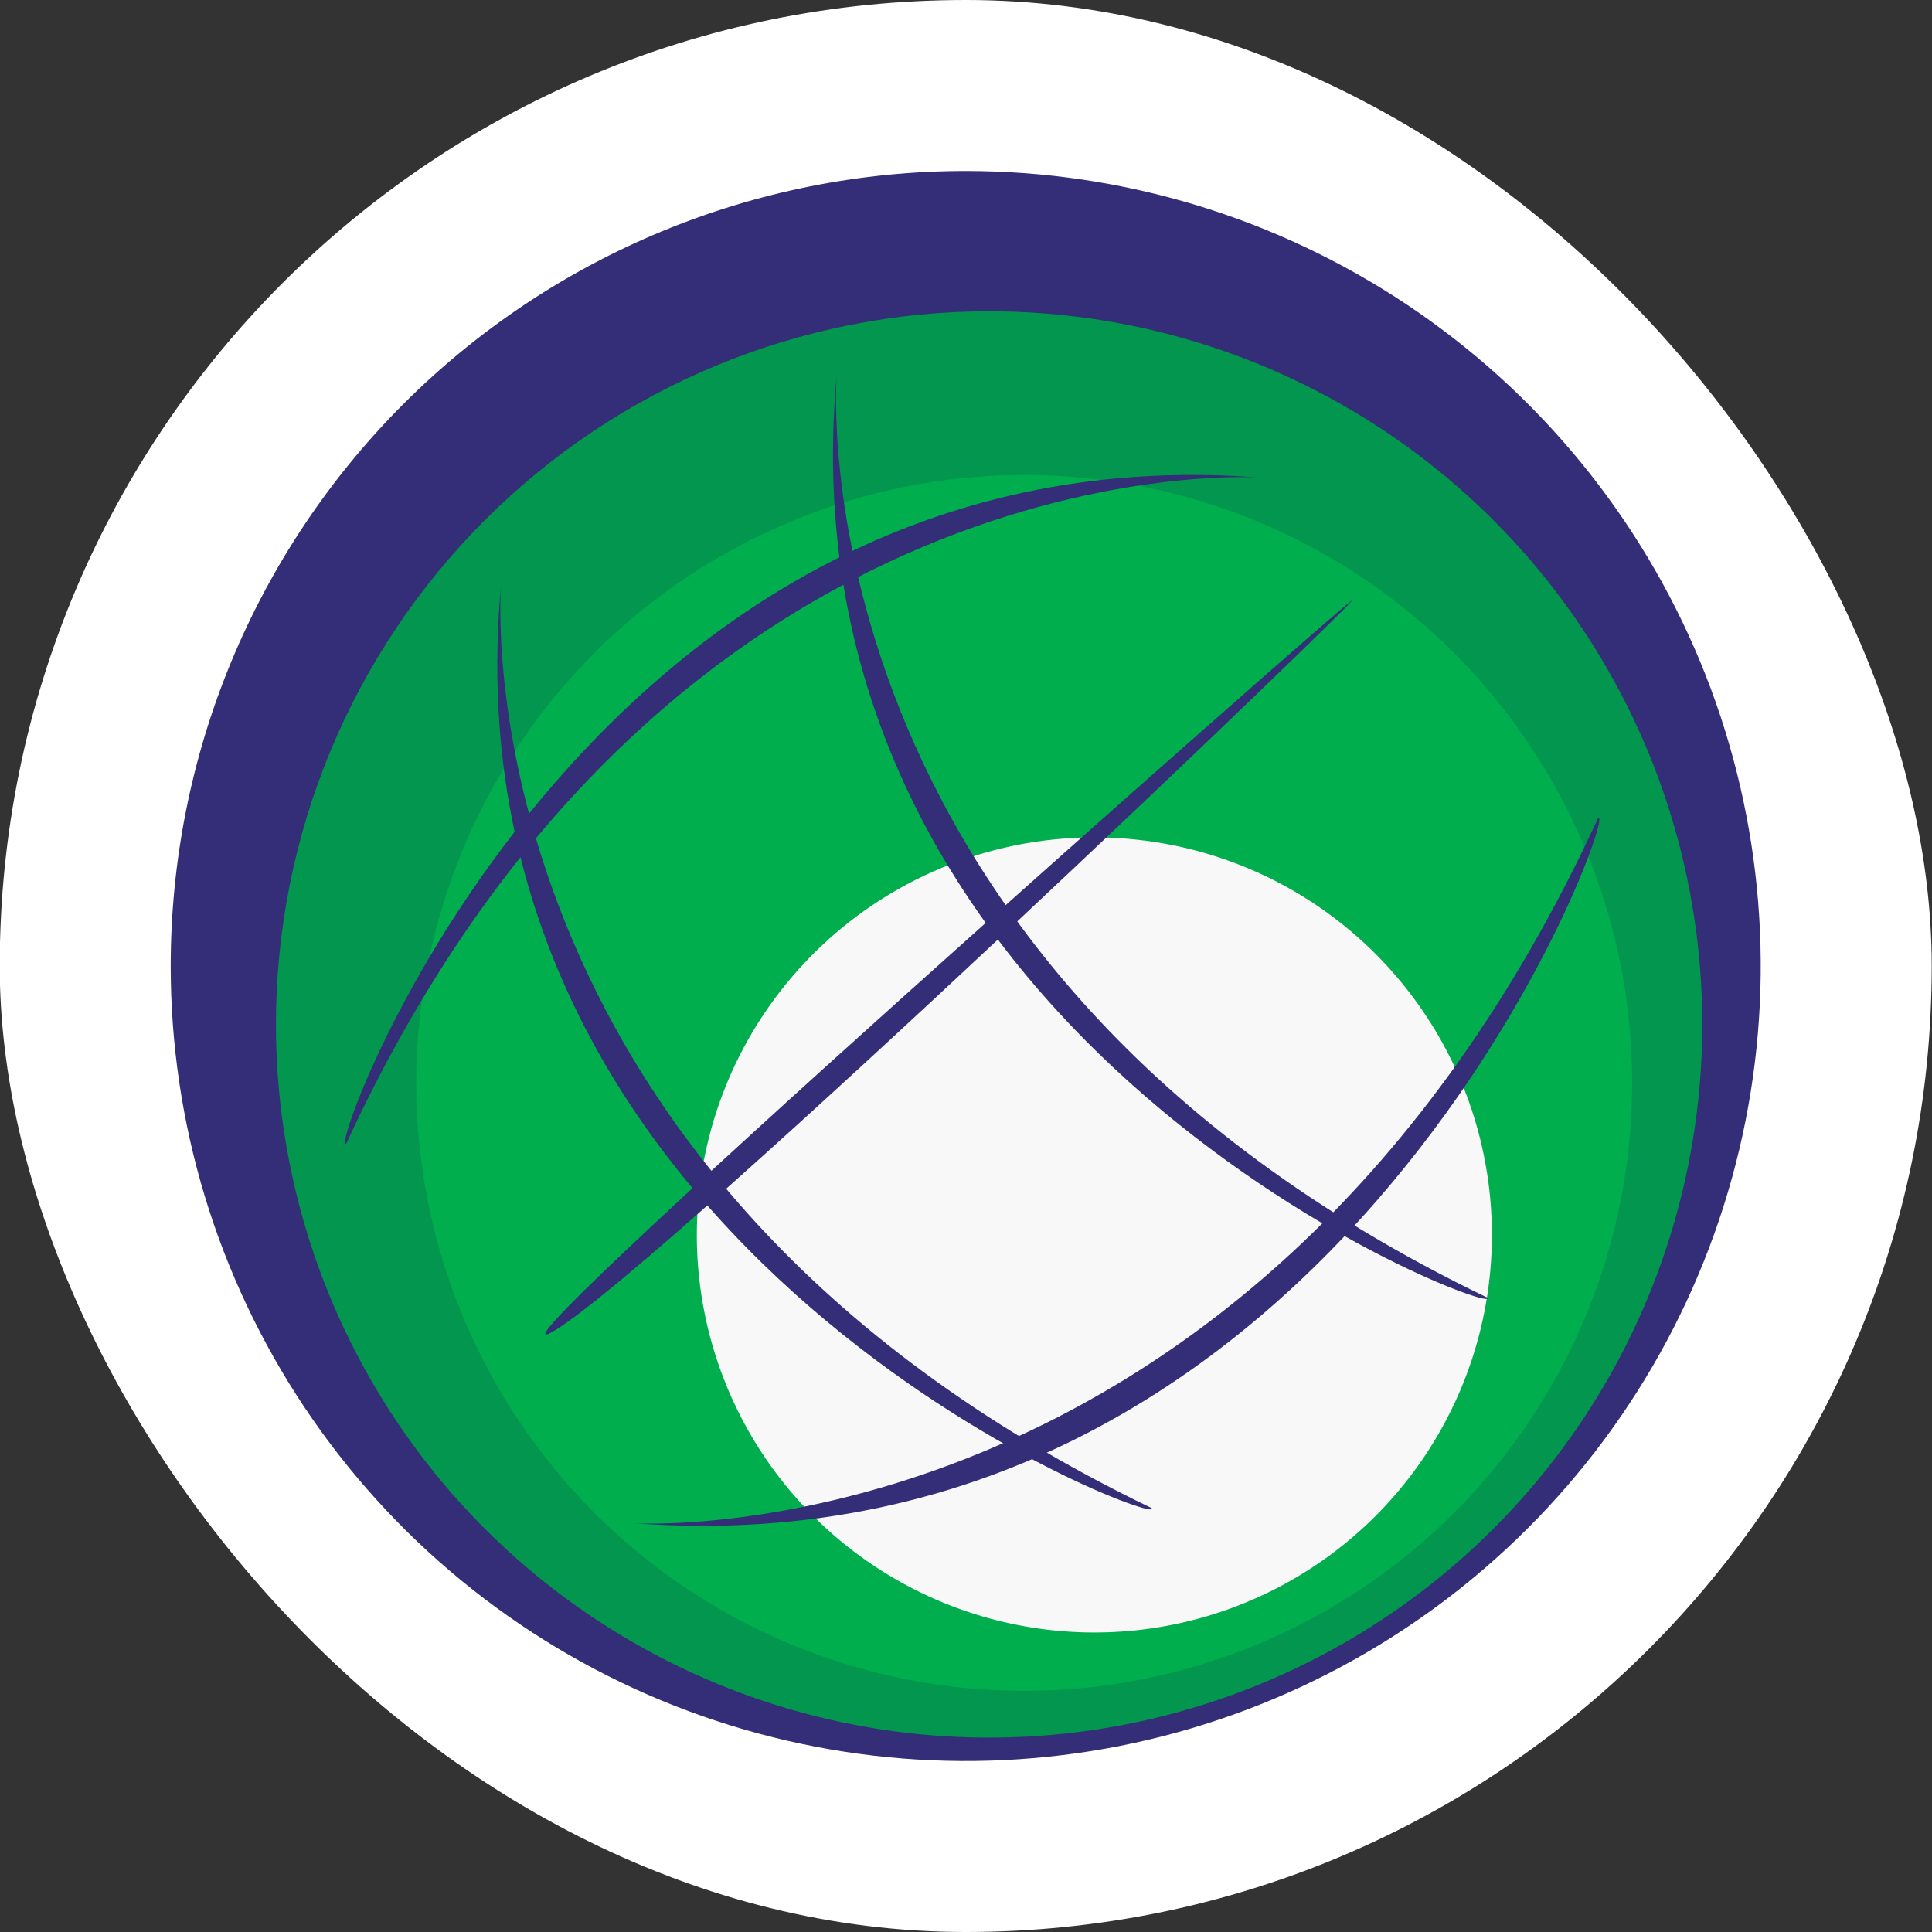 <svg width="64" height="64" viewBox="0 0 64 64" fill="none" xmlns="http://www.w3.org/2000/svg">
<rect x="0" y="0" width="64" height="64" fill="#333333" stroke="none"/>
<rect x="-0.009" width="64" height="64" rx="32" fill="white"/>
<path d="M31.991 5.664C37.2 5.664 42.291 7.209 46.622 10.102C50.953 12.996 54.329 17.11 56.322 21.922C58.315 26.734 58.837 32.029 57.821 37.138C56.805 42.246 54.296 46.939 50.613 50.622C46.93 54.305 42.237 56.814 37.129 57.83C32.02 58.846 26.725 58.324 21.913 56.331C17.101 54.338 12.987 50.962 10.094 46.631C7.2 42.3 5.655 37.209 5.655 32C5.655 25.015 8.43 18.317 13.369 13.378C18.308 8.439 25.006 5.664 31.991 5.664Z" fill="#332E77"/>
<path d="M32.766 10.312C37.438 10.312 42.006 11.697 45.891 14.293C49.776 16.889 52.804 20.579 54.592 24.895C56.38 29.212 56.848 33.962 55.936 38.545C55.025 43.128 52.775 47.337 49.471 50.641C46.167 53.945 41.957 56.195 37.375 57.107C32.792 58.019 28.042 57.551 23.725 55.763C19.408 53.974 15.718 50.947 13.122 47.061C10.527 43.176 9.141 38.609 9.141 33.936C9.141 27.671 11.63 21.662 16.061 17.231C20.491 12.801 26.5 10.312 32.766 10.312Z" fill="#02964E"/>
<path d="M33.928 15.734C37.911 15.734 41.805 16.915 45.117 19.128C48.428 21.341 51.01 24.486 52.534 28.166C54.058 31.846 54.457 35.895 53.68 39.802C52.903 43.708 50.985 47.297 48.169 50.113C45.352 52.93 41.764 54.848 37.857 55.625C33.95 56.402 29.901 56.003 26.221 54.479C22.541 52.955 19.396 50.373 17.183 47.062C14.97 43.75 13.789 39.856 13.789 35.873C13.789 30.532 15.91 25.409 19.687 21.632C23.464 17.855 28.587 15.734 33.928 15.734Z" fill="#00AE4D"/>
<path d="M36.252 27.74C38.857 27.74 41.403 28.512 43.569 29.959C45.734 31.406 47.422 33.463 48.419 35.869C49.416 38.276 49.676 40.923 49.168 43.478C48.66 46.033 47.406 48.379 45.564 50.221C43.722 52.063 41.376 53.317 38.821 53.825C36.267 54.333 33.619 54.072 31.213 53.076C28.806 52.079 26.75 50.391 25.302 48.225C23.855 46.06 23.083 43.514 23.083 40.909C23.083 37.416 24.471 34.067 26.94 31.597C29.41 29.127 32.76 27.74 36.252 27.74Z" fill="#F8F8F8"/>
<path d="M11.47 37.883C10.727 38.508 19.38 14.153 41.648 15.815C41.648 15.815 22.218 14.572 11.47 37.883Z" fill="#332E77"/>
<path d="M38.151 49.959C38.763 50.714 14.556 41.645 16.596 19.406C16.596 19.406 15.023 38.814 38.151 49.959Z" fill="#332E77"/>
<path d="M49.271 42.987C49.883 43.742 25.676 34.674 27.716 12.435C27.716 12.435 26.144 31.843 49.271 42.987Z" fill="#332E77"/>
<path d="M52.936 27.108C53.723 26.447 44.567 52.215 21.006 50.459C21.006 50.459 41.563 51.774 52.936 27.108Z" fill="#332E77"/>
<path d="M44.766 19.901C45.557 19.328 22.267 41.665 18.411 44.052C14.554 46.439 43.974 20.476 44.766 19.901Z" fill="#332E77"/>
</svg>

